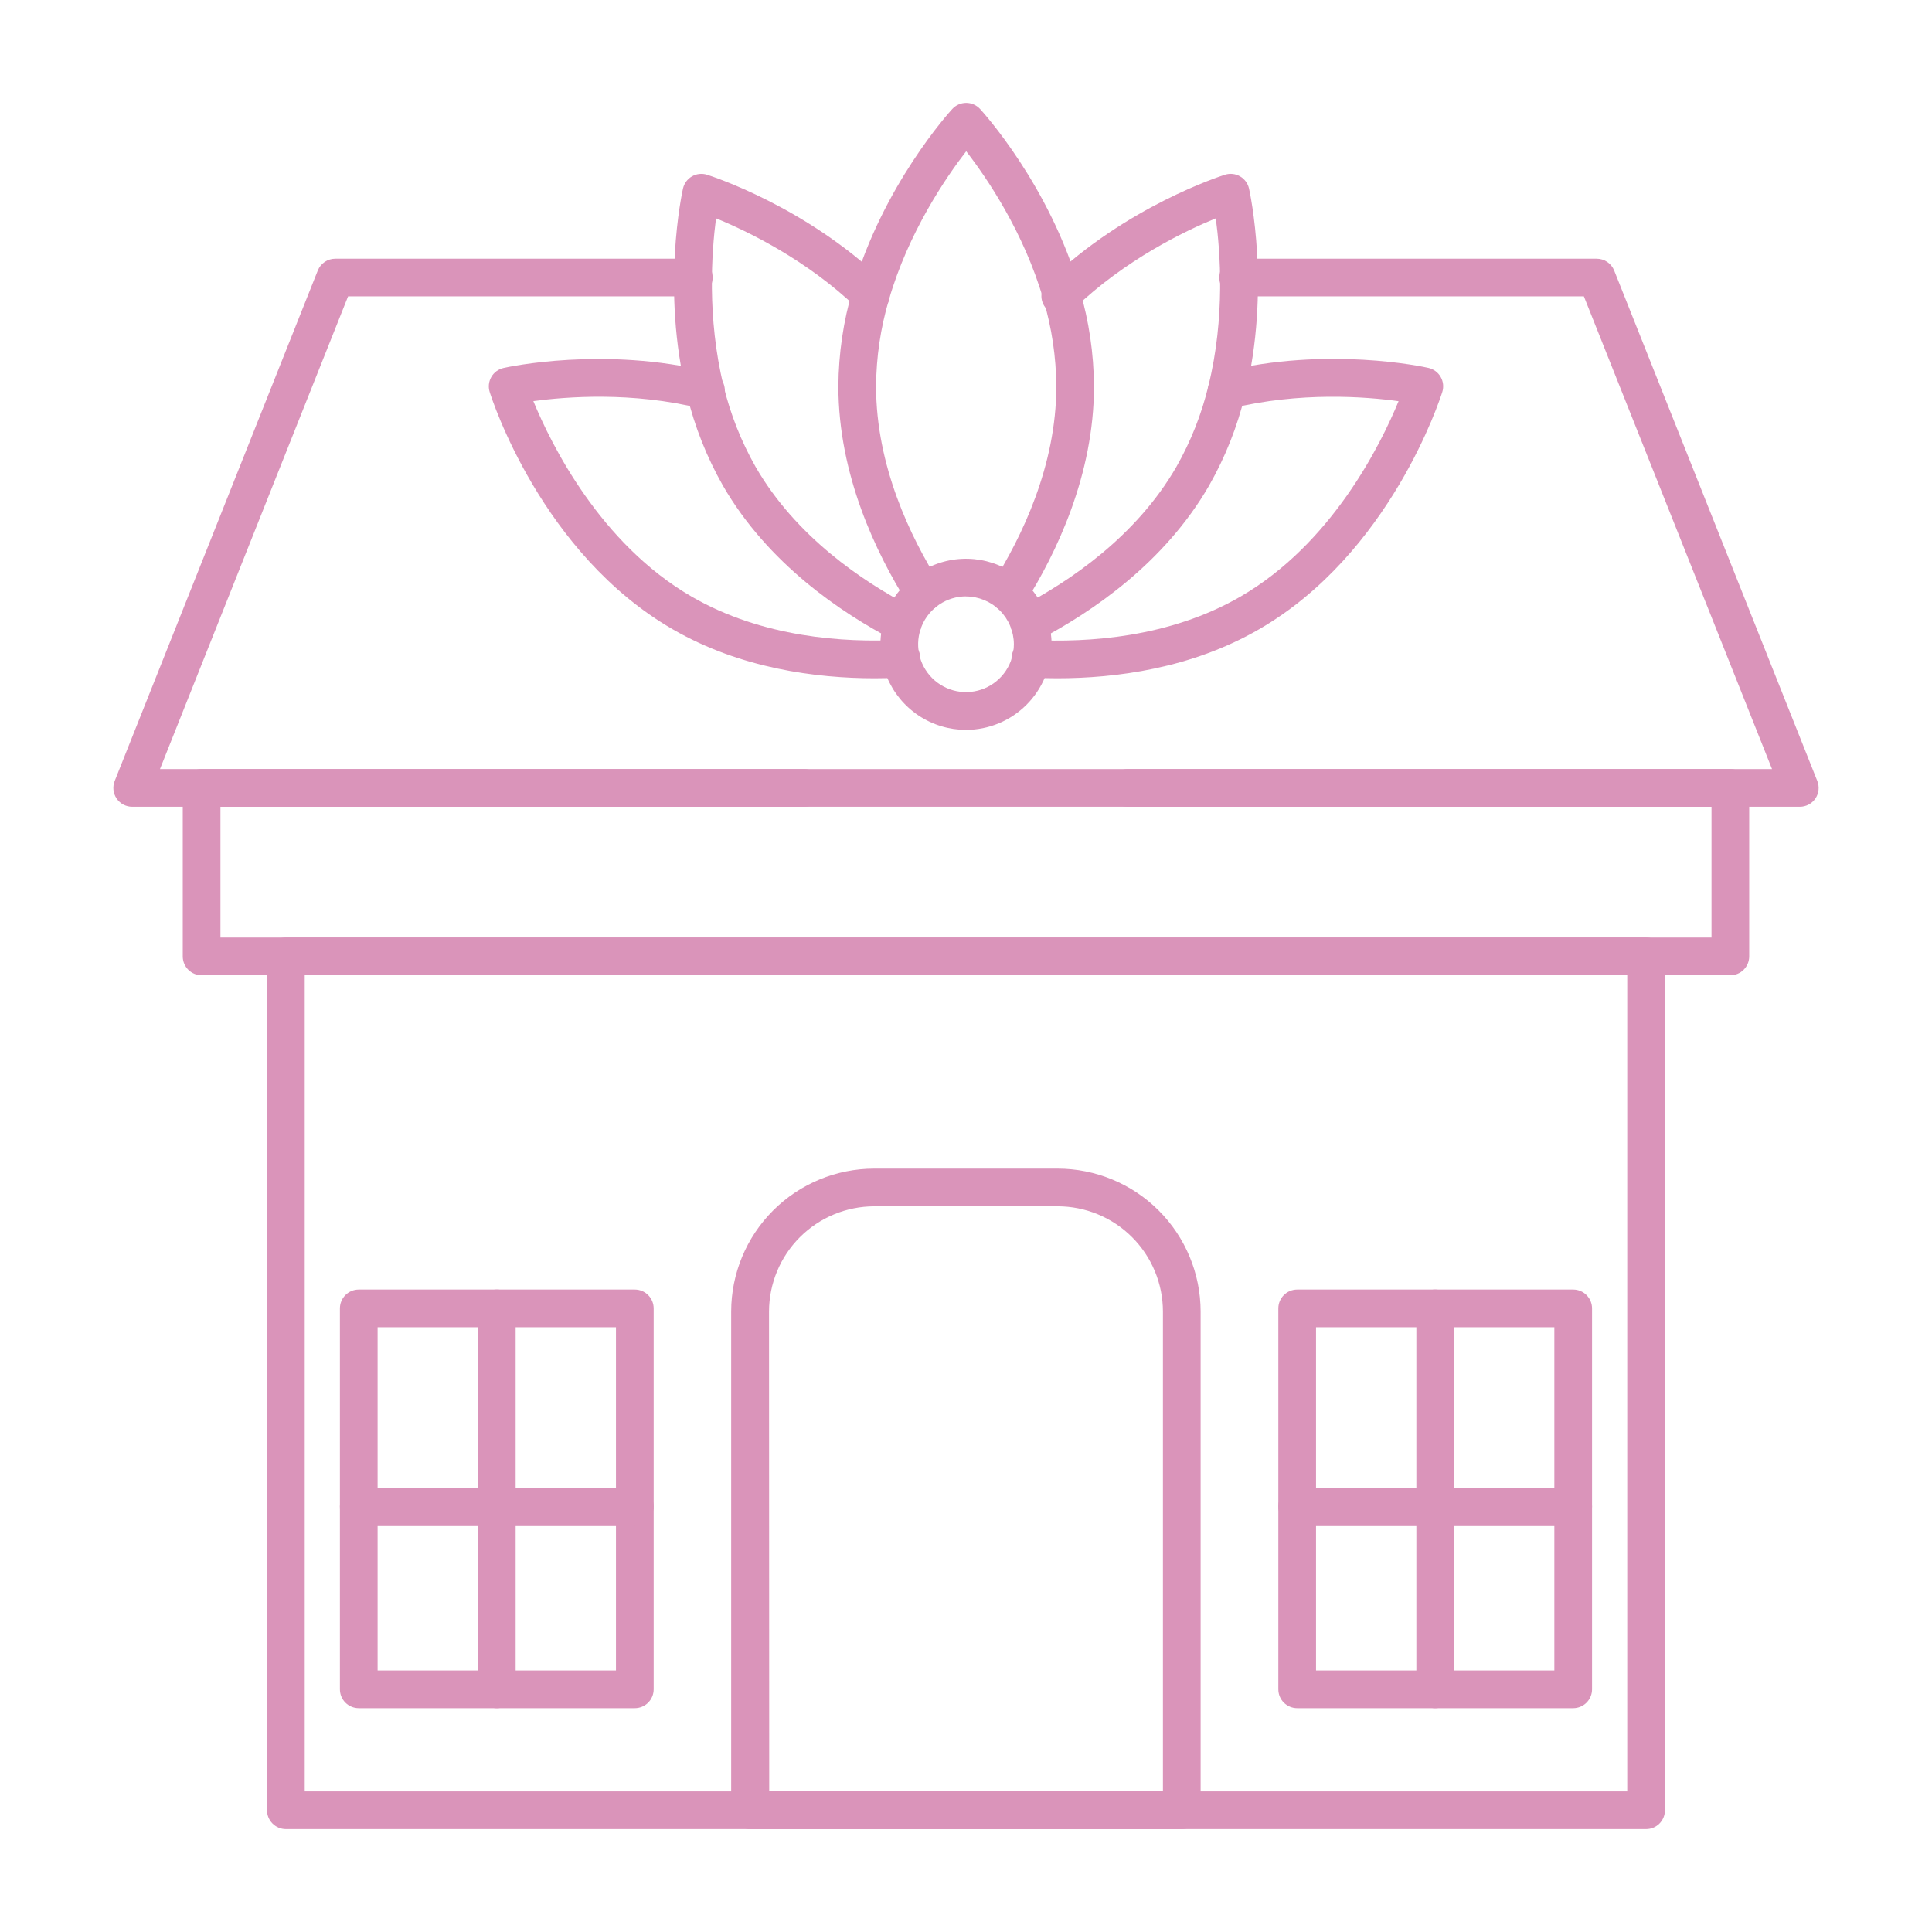 <?xml version="1.0" encoding="UTF-8"?> <svg xmlns="http://www.w3.org/2000/svg" width="492" height="492" viewBox="0 0 492 492" fill="none"><path d="M400.629 435H330.339C329.066 435 327.845 434.495 326.945 433.595C326.045 432.694 325.539 431.473 325.539 430.2V333.2C325.539 331.927 326.045 330.706 326.945 329.806C327.845 328.906 329.066 328.4 330.339 328.4H400.629C401.902 328.4 403.123 328.906 404.023 329.806C404.923 330.706 405.429 331.927 405.429 333.2V430.2C405.429 431.473 404.923 432.694 404.023 433.595C403.123 434.495 401.902 435 400.629 435ZM335.139 425.4H395.829V338H335.139V425.4Z" fill="#DA94BA"></path><path d="M400.629 388.44H330.339C329.066 388.44 327.845 387.934 326.945 387.034C326.045 386.134 325.539 384.913 325.539 383.64C325.539 382.367 326.045 381.146 326.945 380.246C327.845 379.346 329.066 378.84 330.339 378.84H400.629C401.902 378.84 403.123 379.346 404.023 380.246C404.923 381.146 405.429 382.367 405.429 383.64C405.429 384.913 404.923 386.134 404.023 387.034C403.123 387.934 401.902 388.44 400.629 388.44Z" fill="#DA94BA"></path><path d="M365.489 435C364.216 435 362.996 434.495 362.095 433.595C361.195 432.694 360.689 431.473 360.689 430.2V333.2C360.689 331.927 361.195 330.706 362.095 329.806C362.996 328.906 364.216 328.4 365.489 328.4C366.762 328.4 367.983 328.906 368.884 329.806C369.784 330.706 370.289 331.927 370.289 333.2V430.2C370.289 431.473 369.784 432.694 368.884 433.595C367.983 434.495 366.762 435 365.489 435Z" fill="#DA94BA"></path><path d="M161.661 435H91.361C90.088 435 88.867 434.495 87.966 433.595C87.066 432.694 86.561 431.473 86.561 430.2V333.2C86.561 331.927 87.066 330.706 87.966 329.806C88.867 328.906 90.088 328.4 91.361 328.4H161.661C162.934 328.4 164.154 328.906 165.055 329.806C165.955 330.706 166.461 331.927 166.461 333.2V430.2C166.461 431.473 165.955 432.694 165.055 433.595C164.154 434.495 162.934 435 161.661 435ZM96.161 425.4H156.861V338H96.161V425.4Z" fill="#DA94BA"></path><path d="M161.651 388.44H91.361C90.088 388.44 88.867 387.934 87.966 387.034C87.066 386.134 86.561 384.913 86.561 383.64C86.561 382.367 87.066 381.146 87.966 380.246C88.867 379.346 90.088 378.84 91.361 378.84H161.651C162.924 378.84 164.144 379.346 165.045 380.246C165.945 381.146 166.451 382.367 166.451 383.64C166.451 384.913 165.945 386.134 165.045 387.034C164.144 387.934 162.924 388.44 161.651 388.44Z" fill="#DA94BA"></path><path d="M126.511 435C125.238 435 124.017 434.495 123.117 433.595C122.217 432.694 121.711 431.473 121.711 430.2V333.2C121.711 331.927 122.217 330.706 123.117 329.806C124.017 328.906 125.238 328.4 126.511 328.4C127.784 328.4 129.005 328.906 129.905 329.806C130.805 330.706 131.311 331.927 131.311 333.2V430.2C131.311 431.473 130.805 432.694 129.905 433.595C129.005 434.495 127.784 435 126.511 435Z" fill="#DA94BA"></path><path d="M419.19 465.8H72.8C71.527 465.8 70.306 465.294 69.406 464.394C68.506 463.494 68 462.273 68 461V243.56C68 242.287 68.506 241.066 69.406 240.166C70.306 239.266 71.527 238.76 72.8 238.76H419.19C419.821 238.758 420.445 238.882 421.028 239.122C421.611 239.363 422.141 239.717 422.587 240.163C423.033 240.609 423.387 241.138 423.627 241.721C423.868 242.304 423.991 242.929 423.99 243.56V461C423.991 461.631 423.868 462.255 423.627 462.838C423.387 463.421 423.033 463.951 422.587 464.397C422.141 464.843 421.611 465.196 421.028 465.437C420.445 465.678 419.821 465.801 419.19 465.8ZM77.6 456.2H414.39V248.36H77.6V456.2Z" fill="#DA94BA"></path><path d="M300.999 465.8H190.999C189.726 465.8 188.505 465.294 187.605 464.394C186.705 463.494 186.199 462.273 186.199 461V334C186.21 324.347 190.05 315.093 196.876 308.269C203.702 301.445 212.957 297.608 222.609 297.6H269.299C278.959 297.597 288.224 301.429 295.059 308.255C301.893 315.08 305.739 324.34 305.749 334V461C305.749 462.264 305.25 463.477 304.361 464.376C303.472 465.275 302.264 465.786 300.999 465.8ZM195.889 456.2H296.149V334C296.141 326.893 293.314 320.079 288.287 315.054C283.261 310.03 276.446 307.205 269.339 307.2H222.649C215.543 307.208 208.73 310.033 203.704 315.057C198.678 320.081 195.85 326.893 195.839 334L195.889 456.2Z" fill="#DA94BA"></path><path d="M440.649 248.36H51.339C50.709 248.36 50.084 248.235 49.502 247.994C48.92 247.753 48.391 247.399 47.945 246.954C47.499 246.508 47.146 245.979 46.904 245.396C46.663 244.814 46.539 244.19 46.539 243.56V200.65C46.539 199.377 47.045 198.156 47.945 197.255C48.845 196.355 50.066 195.85 51.339 195.85H204.799C206.072 195.85 207.293 196.355 208.193 197.255C209.093 198.156 209.599 199.377 209.599 200.65C209.599 201.923 209.093 203.144 208.193 204.044C207.293 204.944 206.072 205.45 204.799 205.45H56.139V238.76H435.849V205.45H287.189C285.916 205.45 284.695 204.944 283.795 204.044C282.895 203.144 282.389 201.923 282.389 200.65C282.389 199.377 282.895 198.156 283.795 197.255C284.695 196.355 285.916 195.85 287.189 195.85H440.649C441.922 195.85 443.143 196.355 444.043 197.255C444.943 198.156 445.449 199.377 445.449 200.65V243.56C445.449 244.19 445.325 244.814 445.084 245.396C444.842 245.979 444.489 246.508 444.043 246.954C443.597 247.399 443.068 247.753 442.486 247.994C441.904 248.235 441.279 248.36 440.649 248.36Z" fill="#DA94BA"></path><path d="M458.33 205.45H33.67C32.886 205.452 32.114 205.262 31.421 204.896C30.727 204.53 30.134 203.999 29.694 203.35C29.254 202.702 28.979 201.955 28.895 201.175C28.811 200.396 28.919 199.608 29.21 198.88L80.93 68.88C81.287 67.99 81.903 67.229 82.699 66.694C83.494 66.159 84.432 65.875 85.39 65.88H176.46C177.108 65.85 177.756 65.953 178.363 66.18C178.971 66.408 179.526 66.756 179.995 67.204C180.464 67.653 180.838 68.191 181.093 68.788C181.348 69.384 181.479 70.026 181.479 70.675C181.479 71.324 181.348 71.966 181.093 72.562C180.838 73.159 180.464 73.698 179.995 74.146C179.526 74.594 178.971 74.942 178.363 75.17C177.756 75.397 177.108 75.5 176.46 75.47H88.64L40.74 195.85H451.26L403.35 75.47H315.53C314.882 75.5 314.235 75.397 313.627 75.17C313.02 74.942 312.465 74.594 311.995 74.146C311.526 73.698 311.153 73.159 310.898 72.562C310.643 71.966 310.511 71.324 310.511 70.675C310.511 70.026 310.643 69.384 310.898 68.788C311.153 68.191 311.526 67.653 311.995 67.204C312.465 66.756 313.02 66.408 313.627 66.18C314.235 65.953 314.882 65.85 315.53 65.88H406.6C407.558 65.877 408.496 66.161 409.291 66.695C410.086 67.23 410.702 67.991 411.06 68.88L462.79 198.88C463.082 199.608 463.19 200.396 463.105 201.175C463.021 201.955 462.747 202.702 462.306 203.35C461.866 203.999 461.273 204.53 460.58 204.896C459.887 205.262 459.114 205.452 458.33 205.45Z" fill="#DA94BA"></path><path d="M256.87 155.83C256.013 155.827 255.172 155.595 254.435 155.158C253.698 154.72 253.091 154.094 252.677 153.344C252.263 152.593 252.057 151.746 252.08 150.889C252.104 150.032 252.356 149.197 252.81 148.47C260.17 136.8 269 118.63 269 98.39C268.95 90.94 267.853 83.534 265.74 76.39C260.74 59.09 251.22 45.19 246.05 38.52C240.88 45.21 231.33 59.15 226.35 76.39C224.24 83.535 223.146 90.941 223.1 98.39C223.1 118.63 231.87 136.8 239.23 148.47C239.892 149.547 240.103 150.841 239.817 152.072C239.531 153.303 238.771 154.372 237.702 155.046C236.633 155.72 235.341 155.945 234.107 155.673C232.873 155.4 231.796 154.652 231.11 153.59C223.11 140.85 213.5 120.92 213.5 98.39C213.549 90.047 214.771 81.753 217.13 73.75C224.79 47.24 241.79 28.53 242.51 27.75C242.96 27.262 243.507 26.873 244.115 26.606C244.724 26.34 245.381 26.202 246.045 26.202C246.709 26.202 247.366 26.34 247.975 26.606C248.583 26.873 249.13 27.262 249.58 27.75C250.3 28.53 267.31 47.23 274.96 73.75C277.318 81.757 278.54 90.054 278.59 98.4C278.59 120.93 269.02 140.86 260.99 153.6C260.55 154.292 259.941 154.86 259.22 155.251C258.499 155.641 257.69 155.841 256.87 155.83Z" fill="#DA94BA"></path><path d="M229.85 163.6C229.079 163.599 228.32 163.411 227.64 163.05C214.08 156 195.52 143.45 184.11 123.69C179.985 116.435 176.895 108.64 174.93 100.53C168.31 73.75 173.69 49.05 173.93 48.01C174.076 47.368 174.352 46.762 174.742 46.232C175.133 45.701 175.628 45.256 176.197 44.925C176.766 44.594 177.398 44.383 178.052 44.307C178.706 44.23 179.369 44.289 180 44.48C181 44.8 205.09 52.48 225 71.62C225.472 72.053 225.852 72.576 226.119 73.158C226.385 73.74 226.533 74.37 226.553 75.01C226.572 75.65 226.464 76.287 226.234 76.885C226.003 77.482 225.655 78.027 225.211 78.488C224.767 78.949 224.235 79.317 223.646 79.569C223.058 79.821 222.424 79.953 221.784 79.957C221.144 79.961 220.509 79.837 219.918 79.592C219.326 79.347 218.79 78.986 218.34 78.53C205.41 66.1 190.18 58.8 182.34 55.6C181.25 64 180 80.81 184.25 98.22C185.995 105.457 188.745 112.415 192.42 118.89C202.67 136.64 219.64 148.07 232.07 154.54C233.024 155.036 233.785 155.838 234.229 156.817C234.673 157.797 234.776 158.897 234.52 159.942C234.264 160.987 233.664 161.916 232.817 162.579C231.97 163.242 230.925 163.602 229.85 163.6Z" fill="#DA94BA"></path><path d="M222.76 172.73C207.84 172.73 188.61 170.24 171.36 160.28C137.89 141 125.22 101.5 124.7 99.82C124.502 99.187 124.437 98.52 124.509 97.86C124.582 97.201 124.791 96.564 125.123 95.989C125.455 95.415 125.902 94.916 126.437 94.523C126.972 94.131 127.583 93.854 128.23 93.71C129.23 93.47 153.96 88.09 180.75 94.71C181.383 94.84 181.984 95.097 182.515 95.466C183.047 95.834 183.498 96.305 183.843 96.853C184.188 97.4 184.418 98.01 184.521 98.649C184.624 99.287 184.596 99.94 184.441 100.567C184.285 101.195 184.004 101.784 183.615 102.3C183.226 102.817 182.736 103.249 182.176 103.572C181.615 103.894 180.996 104.1 180.354 104.177C179.712 104.254 179.061 104.201 178.44 104.02C160.97 99.7 144.18 101.02 135.82 102.15C140.3 113.06 152.82 138.45 176.16 151.95C194.16 162.36 214.94 163.68 229.16 162.95C229.804 162.891 230.453 162.964 231.068 163.162C231.683 163.36 232.252 163.681 232.74 164.104C233.228 164.528 233.626 165.046 233.909 165.627C234.192 166.207 234.355 166.84 234.388 167.485C234.421 168.13 234.323 168.776 234.101 169.383C233.878 169.99 233.536 170.545 233.093 171.016C232.651 171.487 232.118 171.864 231.526 172.124C230.935 172.384 230.296 172.522 229.65 172.53C227.49 172.67 225.18 172.73 222.76 172.73Z" fill="#DA94BA"></path><path d="M269.23 172.73C266.81 172.73 264.5 172.67 262.33 172.55C261.684 172.542 261.046 172.404 260.454 172.144C259.863 171.884 259.329 171.507 258.887 171.036C258.445 170.565 258.102 170.009 257.879 169.402C257.657 168.796 257.559 168.15 257.592 167.505C257.625 166.859 257.788 166.227 258.071 165.646C258.355 165.065 258.752 164.548 259.241 164.124C259.729 163.701 260.297 163.38 260.913 163.182C261.528 162.983 262.176 162.911 262.82 162.97C277.06 163.69 297.82 162.37 315.82 151.97C339.19 138.47 351.67 113.09 356.16 102.17C347.8 101 331 99.73 313.55 104C312.316 104.305 311.01 104.107 309.922 103.449C308.833 102.792 308.05 101.729 307.745 100.495C307.44 99.26 307.638 97.955 308.295 96.866C308.953 95.778 310.016 94.995 311.25 94.69C338.03 88.06 362.73 93.44 363.76 93.69C364.408 93.834 365.019 94.111 365.554 94.503C366.089 94.895 366.537 95.394 366.87 95.969C367.202 96.543 367.412 97.18 367.486 97.839C367.561 98.498 367.497 99.166 367.3 99.8C366.77 101.48 354.1 140.93 320.63 160.25C303.38 170.24 284.15 172.73 269.23 172.73Z" fill="#DA94BA"></path><path d="M262.15 163.6C261.074 163.602 260.029 163.243 259.182 162.579C258.335 161.916 257.736 160.988 257.48 159.943C257.224 158.898 257.326 157.797 257.77 156.818C258.215 155.838 258.975 155.036 259.93 154.54C272.35 148.07 289.32 136.64 299.57 118.89C303.253 112.419 306.003 105.461 307.74 98.22C312.05 80.81 310.74 63.97 309.61 55.6C301.79 58.8 286.56 66.1 273.61 78.53C273.171 79.031 272.633 79.436 272.029 79.718C271.426 80 270.77 80.153 270.104 80.167C269.438 80.182 268.777 80.058 268.161 79.803C267.546 79.548 266.99 79.168 266.53 78.687C266.069 78.205 265.714 77.633 265.487 77.007C265.259 76.381 265.165 75.715 265.209 75.05C265.253 74.385 265.435 73.737 265.744 73.147C266.052 72.556 266.48 72.036 267 71.62C286.89 52.49 311 44.8 312 44.48C312.63 44.288 313.292 44.228 313.946 44.303C314.601 44.378 315.232 44.587 315.802 44.918C316.371 45.248 316.867 45.692 317.257 46.223C317.647 46.753 317.924 47.358 318.07 48C318.3 49 323.68 73.74 317.07 100.52C315.113 108.633 312.023 116.43 307.89 123.68C296.49 143.44 277.89 155.99 264.37 163.04C263.686 163.404 262.924 163.596 262.15 163.6Z" fill="#DA94BA"></path><path d="M246.001 185.87C241.691 185.87 237.478 184.592 233.895 182.198C230.312 179.803 227.519 176.4 225.87 172.419C224.22 168.437 223.789 164.056 224.63 159.829C225.47 155.602 227.546 151.72 230.593 148.672C233.64 145.625 237.523 143.55 241.75 142.709C245.977 141.868 250.358 142.299 254.34 143.949C258.321 145.598 261.724 148.391 264.119 151.974C266.513 155.558 267.791 159.77 267.791 164.08C267.786 169.857 265.488 175.397 261.403 179.482C257.318 183.567 251.778 185.865 246.001 185.87ZM246.001 151.87C243.59 151.87 241.233 152.585 239.229 153.924C237.224 155.264 235.661 157.168 234.739 159.395C233.816 161.623 233.575 164.074 234.045 166.438C234.516 168.803 235.677 170.975 237.381 172.68C239.086 174.384 241.258 175.545 243.623 176.016C245.987 176.486 248.438 176.245 250.666 175.322C252.893 174.4 254.797 172.837 256.137 170.832C257.476 168.828 258.191 166.471 258.191 164.06C258.18 160.832 256.892 157.74 254.608 155.459C252.323 153.179 249.229 151.895 246.001 151.89V151.87Z" fill="#DA94BA"></path></svg> 